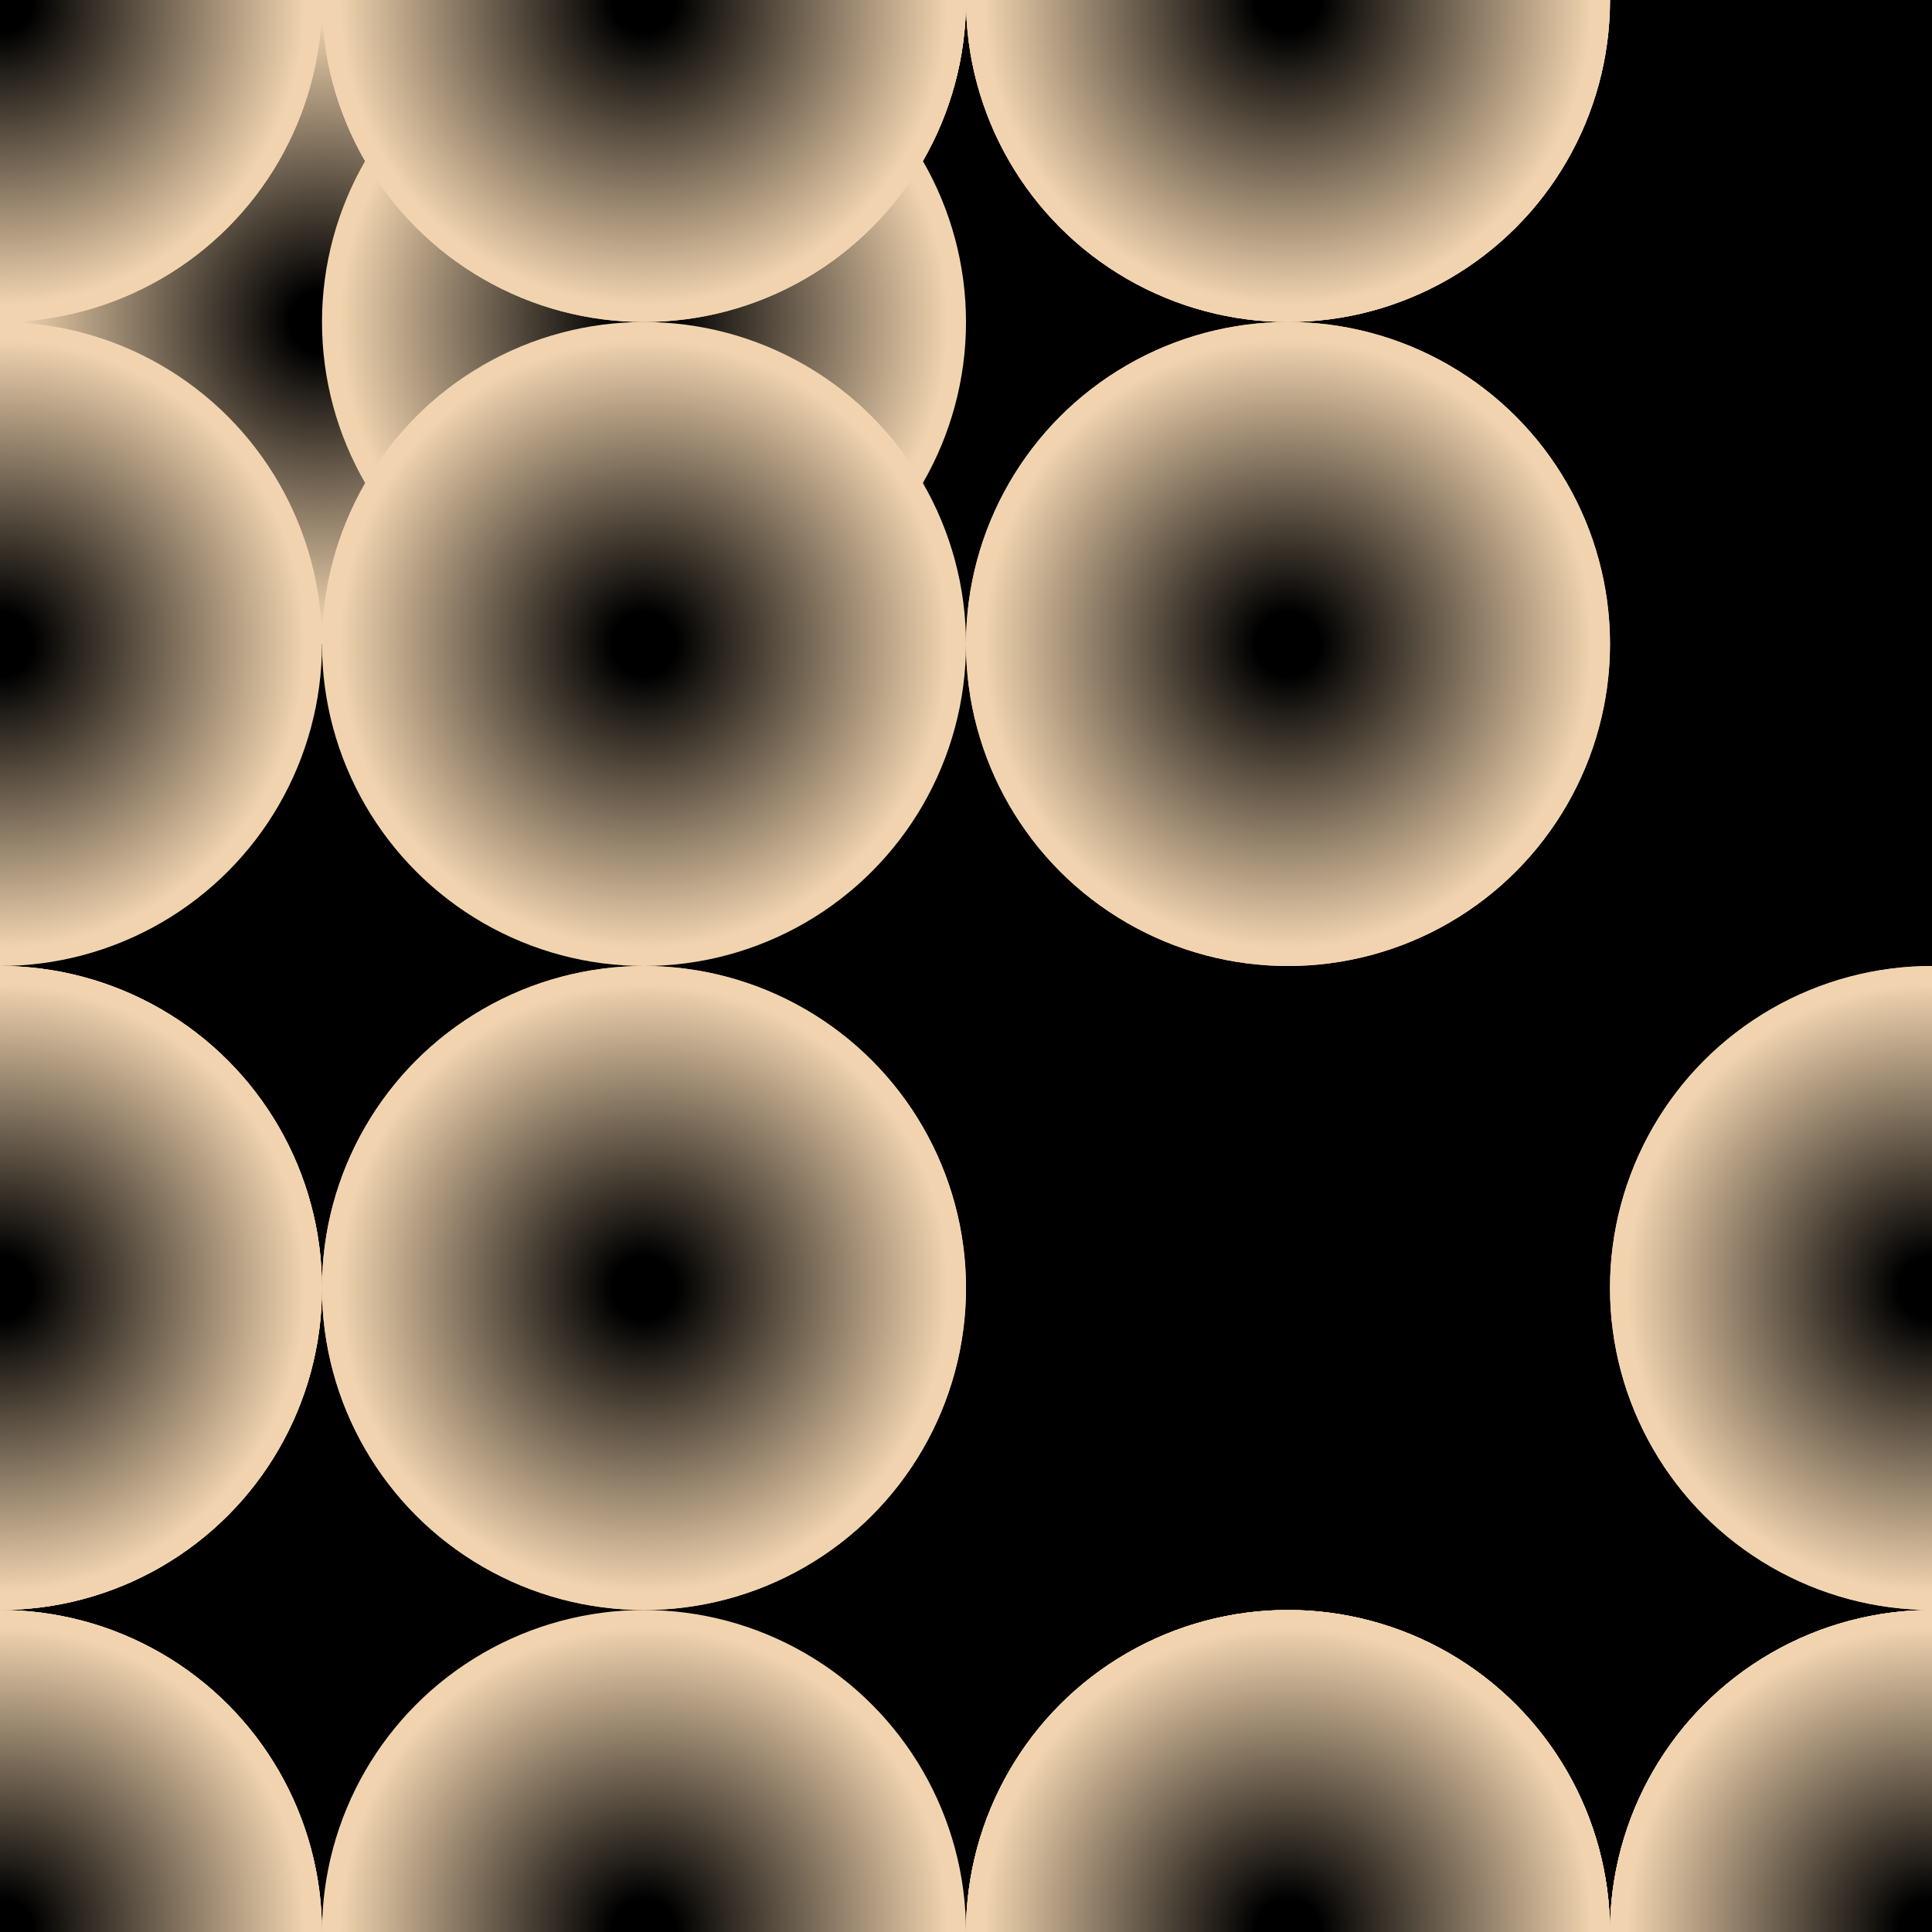 <svg xmlns="http://www.w3.org/2000/svg" height="600" width="600"><rect width="100%" height="100%" fill="hsla(12,62%,68%,0.75)" /><defs>
			    <pattern id="bg" x="0px" y="0px" width="200" height="200" patternUnits="userSpaceOnUse" >
			        <circle id="ptnCircle" cx="100" cy="100" r="100" style="stroke: none; fill: hsla(22,36%,34%,0.24);"/>
			    </pattern>
			 </defs><rect fill="url(#bg)" stroke-width="0" height="600" width="600" y="0" x="0" stroke-linecap="null" stroke-linejoin="null" stroke-dasharray="null" stroke="#000000"/><defs>
				    <radialGradient id="grad">
				      <stop offset="10%" stop-color="hsla(34,70%,82%,0.24)" />
				      <stop offset="95%" stop-color="#f1d4af" />
				    </radialGradient>
				  </defs><circle cx="100" cy="100" r="100" stroke-width="0" style="fill: url('#grad');"></circle><circle cx="0" cy="0" r="100" stroke-width="0" style="fill: url('#grad');"></circle><circle cx="200" cy="0" r="100" stroke-width="0" style="fill: url('#grad');"></circle><circle cx="200" cy="0" r="100" stroke-width="0" style="fill: url('#grad');"></circle><circle cx="400" cy="200" r="100" stroke-width="0" style="fill: url('#grad');"></circle><circle cx="400" cy="200" r="100" stroke-width="0" style="fill: url('#grad');"></circle><circle cx="600" cy="400" r="100" stroke-width="0" style="fill: url('#grad');"></circle><circle cx="600" cy="400" r="100" stroke-width="0" style="fill: url('#grad');"></circle><circle cx="400" cy="600" r="100" stroke-width="0" style="fill: url('#grad');"><animate id="anim[8]" attributeName="cx" values="400;600" begin="5s;animback[8].end+10s" dur="5s" fill="freeze"/><animate id="animback[8]" attributeName="cx" values="600;400" begin="anim[8].end+7s" dur="5s" fill="freeze"/></circle><circle cx="400" cy="600" r="100" stroke-width="0" style="fill: url('#grad');"></circle><circle cx="600" cy="600" r="100" stroke-width="0" style="fill: url('#grad');"></circle><circle cx="600" cy="600" r="100" stroke-width="0" style="fill: url('#grad');"></circle><defs>
				    <radialGradient id="grad1">
				      <stop offset="10%" stop-color="hsla(22,36%,34%,0.24)" />
				      <stop offset="95%" stop-color="#f1d4af" />
				    </radialGradient>
				  </defs><circle cx="200" cy="100" r="100" stroke-width="0" style="fill: url('#grad1');"></circle><circle cx="0" cy="0" r="100" stroke-width="0" style="fill: url('#grad1');"></circle><circle cx="200" cy="0" r="100" stroke-width="0" style="fill: url('#grad1');"></circle><circle cx="400" cy="0" r="100" stroke-width="0" style="fill: url('#grad1');"><animate id="anim[15]" attributeName="cy" values="0;200" begin="9s;animback[15].end+3s" dur="5s" fill="freeze"/><animate id="animback[15]" attributeName="cy" values="200;0" begin="anim[15].end+10s" dur="5s" fill="freeze"/></circle><circle cx="400" cy="0" r="100" stroke-width="0" style="fill: url('#grad1');"></circle><circle cx="200" cy="0" r="100" stroke-width="0" style="fill: url('#grad1');"></circle><circle cx="400" cy="0" r="100" stroke-width="0" style="fill: url('#grad1');"></circle><circle cx="200" cy="200" r="100" stroke-width="0" style="fill: url('#grad1');"></circle><circle cx="0" cy="400" r="100" stroke-width="0" style="fill: url('#grad1');"></circle><circle cx="0" cy="600" r="100" stroke-width="0" style="fill: url('#grad1');"><animate id="anim[21]" attributeName="cx" values="0;200" begin="5s;animback[21].end+3s" dur="5s" fill="freeze"/><animate id="animback[21]" attributeName="cx" values="200;0" begin="anim[21].end+8s" dur="5s" fill="freeze"/></circle><circle cx="0" cy="600" r="100" stroke-width="0" style="fill: url('#grad1');"></circle><circle cx="0" cy="600" r="100" stroke-width="0" style="fill: url('#grad1');"></circle><circle cx="0" cy="400" r="100" stroke-width="0" style="fill: url('#grad1');"></circle><circle cx="0" cy="200" r="100" stroke-width="0" style="fill: url('#grad1');"><animate id="anim[25]" attributeName="cy" values="200;400" begin="3s;animback[25].end+5s" dur="5s" fill="freeze"/><animate id="animback[25]" attributeName="cy" values="400;200" begin="anim[25].end+12s" dur="5s" fill="freeze"/></circle><circle cx="0" cy="400" r="100" stroke-width="0" style="fill: url('#grad1');"></circle><circle cx="200" cy="600" r="100" stroke-width="0" style="fill: url('#grad1');"></circle><circle cx="400" cy="600" r="100" stroke-width="0" style="fill: url('#grad1');"></circle><circle cx="200" cy="400" r="100" stroke-width="0" style="fill: url('#grad1');"></circle><circle cx="200" cy="400" r="100" stroke-width="0" style="fill: url('#grad1');"></circle><circle cx="400" cy="600" r="100" stroke-width="0" style="fill: url('#grad1');"></circle><circle cx="600" cy="600" r="100" stroke-width="0" style="fill: url('#grad1');"></circle><circle cx="600" cy="600" r="100" stroke-width="0" style="fill: url('#grad1');"></circle></svg>